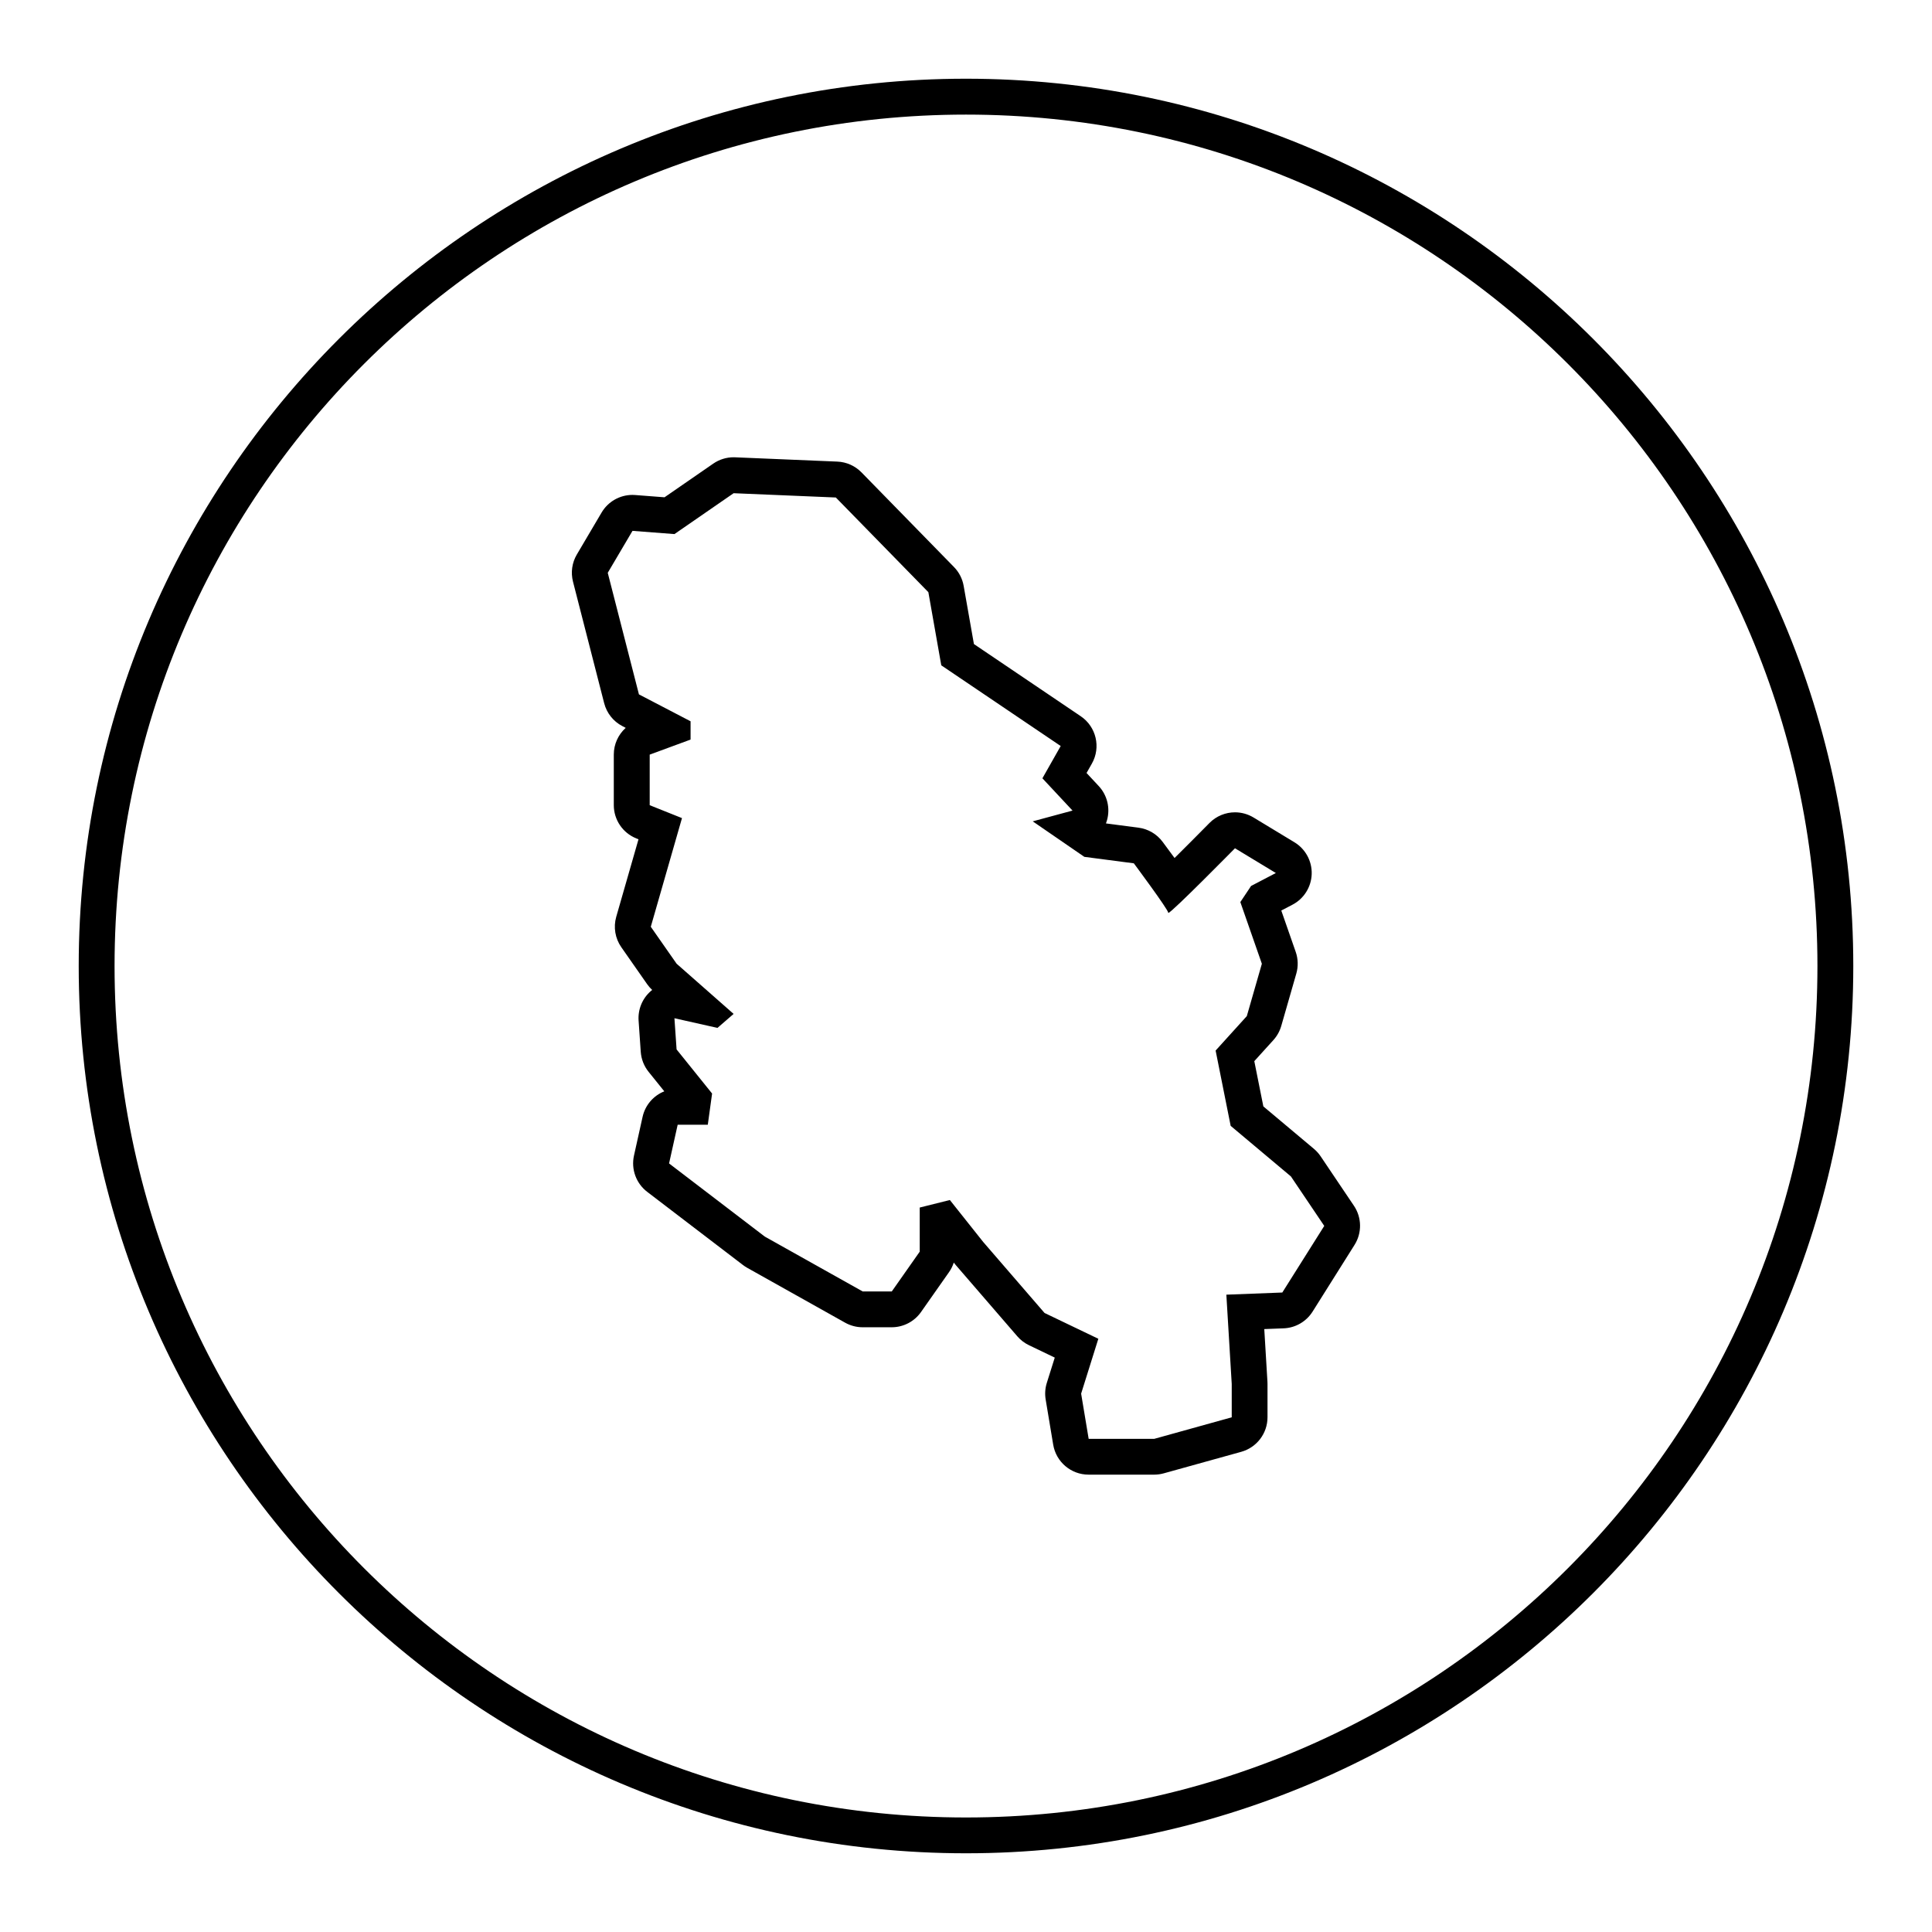 <?xml version="1.0" encoding="UTF-8"?>
<!-- Uploaded to: ICON Repo, www.svgrepo.com, Generator: ICON Repo Mixer Tools -->
<svg fill="#000000" width="800px" height="800px" version="1.1" viewBox="144 144 512 512" xmlns="http://www.w3.org/2000/svg">
 <g>
  <path d="m400 164.86c-129.66 0-235.14 105.48-235.14 235.14s105.48 235.14 235.14 235.14 235.14-105.48 235.14-235.14-105.48-235.14-235.14-235.14zm0 460.79c-124.62 0-225.64-101.02-225.64-225.64s101.03-225.64 225.64-225.64 225.64 101.03 225.64 225.64-101.02 225.64-225.64 225.64z"/>
  <path d="m493.98 450.43c-0.492-0.734-1.094-1.395-1.77-1.969l-13.41-11.254-2.398-11.992 5.055-5.578c0.973-1.074 1.688-2.359 2.09-3.754l3.988-13.875c0.543-1.891 0.488-3.898-0.16-5.754l-3.82-10.953 2.953-1.543c3.043-1.586 4.992-4.691 5.106-8.121 0.105-3.43-1.641-6.648-4.578-8.43l-10.832-6.559c-1.527-0.922-3.231-1.375-4.918-1.375-2.484 0-4.938 0.973-6.777 2.836-3.023 3.074-6.359 6.418-9.238 9.27-0.938-1.281-1.988-2.707-3.168-4.289-1.535-2.066-3.844-3.414-6.394-3.75l-8.621-1.125c0.102-0.266 0.195-0.539 0.273-0.82 0.91-3.203 0.082-6.656-2.191-9.09l-3.223-3.457 1.41-2.484c2.445-4.312 1.164-9.777-2.949-12.555l-28.309-19.129-2.719-15.422c-0.332-1.883-1.223-3.621-2.559-4.988l-24.52-25.09c-1.691-1.727-3.981-2.75-6.394-2.852l-27.086-1.137c-0.133-0.004-0.266-0.012-0.398-0.012-1.926 0-3.809 0.586-5.402 1.684l-12.914 8.922-7.766-0.598c-0.242-0.02-0.488-0.031-0.73-0.031-3.344 0-6.465 1.762-8.184 4.676l-6.559 11.117c-1.281 2.168-1.641 4.75-1.02 7.188l8.266 32.219c0.672 2.613 2.418 4.816 4.812 6.066l0.898 0.469c-1.969 1.77-3.16 4.316-3.16 7.074v13.402c0 3.883 2.363 7.379 5.969 8.82l0.578 0.23-5.898 20.539c-0.789 2.754-0.297 5.719 1.344 8.066l6.84 9.789c0.395 0.559 0.84 1.074 1.34 1.535-0.105 0.082-0.207 0.168-0.312 0.258-2.277 1.953-3.496 4.871-3.289 7.863l0.57 8.266c0.137 1.941 0.855 3.789 2.074 5.305l4.168 5.176c-2.852 1.137-5.055 3.621-5.754 6.766l-2.281 10.262c-0.801 3.613 0.562 7.367 3.508 9.613l25.375 19.387c0.359 0.273 0.73 0.52 1.125 0.742l25.945 14.539c1.422 0.797 3.019 1.215 4.644 1.215h7.699c3.094 0 5.996-1.508 7.773-4.039l7.41-10.551c0.555-0.785 0.977-1.641 1.27-2.551l0.344 0.43c0.082 0.102 0.16 0.203 0.246 0.297l16.254 18.816c0.852 0.988 1.906 1.789 3.078 2.352l6.84 3.285-2.102 6.691c-0.449 1.426-0.555 2.934-0.309 4.41l1.996 11.977c0.766 4.578 4.727 7.941 9.371 7.941h17.391c0.855 0 1.715-0.117 2.543-0.348l20.531-5.703c4.109-1.145 6.957-4.887 6.957-9.152v-8.836c0-0.191-0.004-0.383-0.016-0.57l-0.84-13.969 5.125-0.195c3.133-0.121 6.004-1.777 7.68-4.434l11.117-17.68c2.004-3.184 1.941-7.25-0.16-10.367zm-10.156 36.102-14.828 0.57 1.426 23.664v8.836l-20.523 5.703h-17.391l-1.996-11.977 4.559-14.539-14.258-6.84-16.254-18.816-8.836-11.117-7.984 1.996v11.688l-7.41 10.551h-7.699l-25.945-14.539-25.375-19.387 2.281-10.262h7.984l1.137-8.266-9.41-11.688-0.57-8.266 11.406 2.562 4.277-3.707-15.109-13.305-6.84-9.789 8.266-28.797-8.555-3.422v-13.402l10.832-3.988v-4.848l-13.684-7.129-8.266-32.219 6.559-11.117 11.117 0.855 15.684-10.832 27.086 1.137 24.52 25.09 3.422 19.387 31.648 21.383-4.848 8.555 7.984 8.555-10.551 2.852 13.684 9.41 13.113 1.715s9.125 12.258 9.125 13.113c0 0.02 0.012 0.031 0.031 0.031 0.785 0 17.648-17.133 17.648-17.133l10.832 6.559-6.559 3.422-2.852 4.277 5.703 16.348-3.988 13.875-8.266 9.125 3.988 19.957 15.965 13.402 8.836 13.113z"/>
 </g>
</svg>